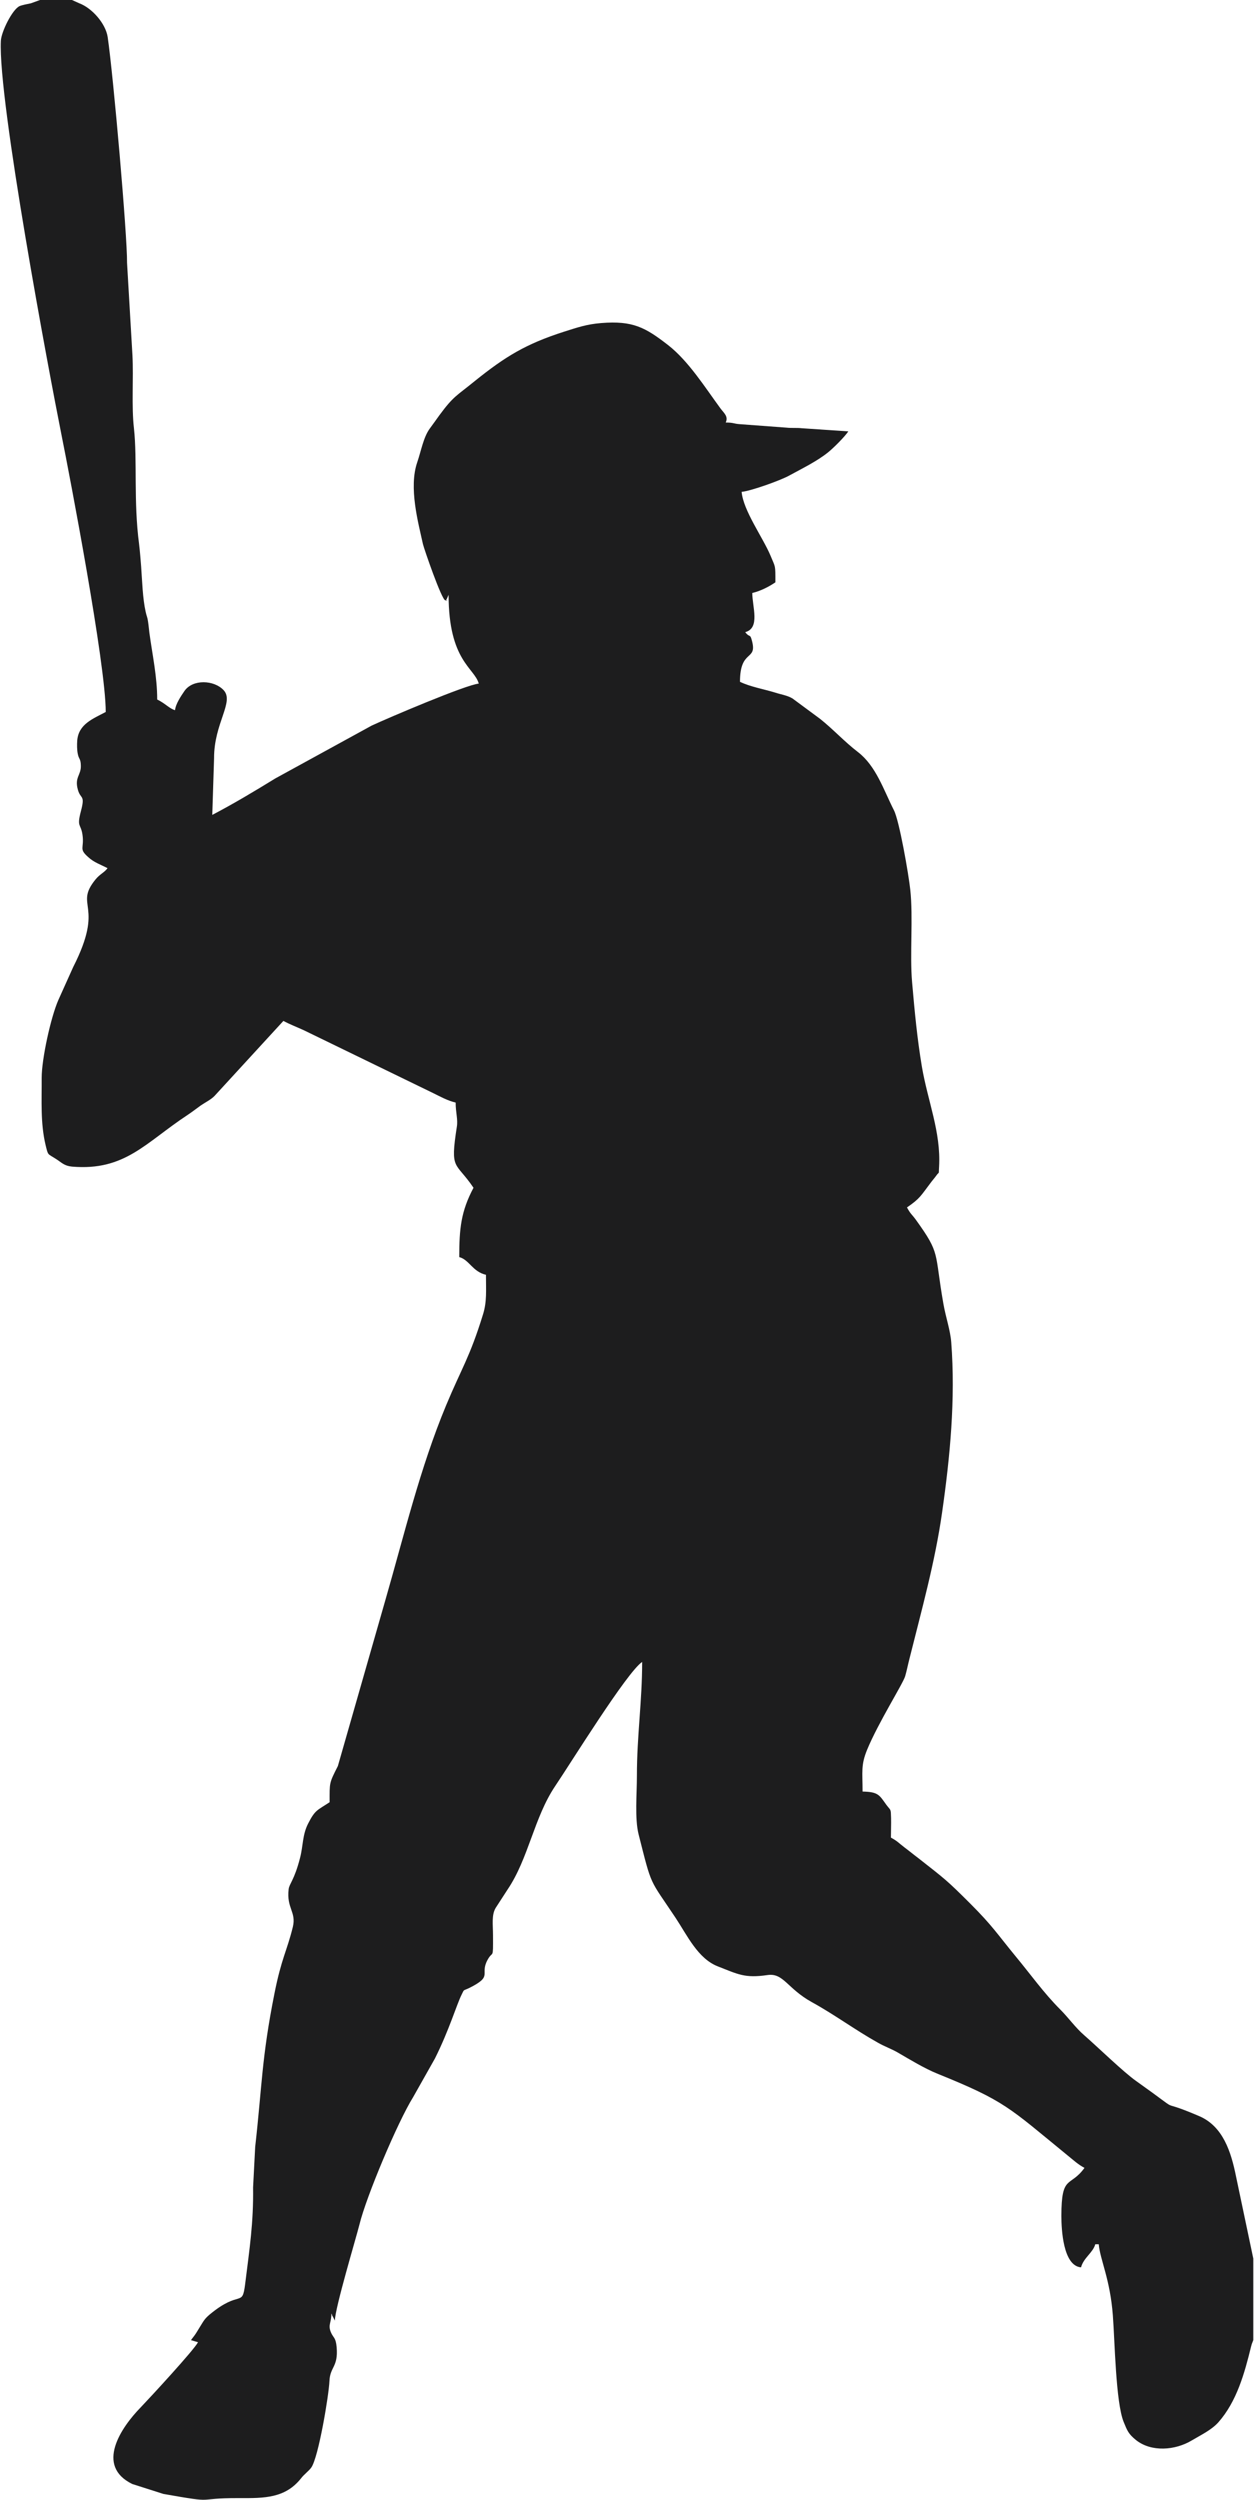 <?xml version="1.0" encoding="UTF-8"?>
<!DOCTYPE svg PUBLIC "-//W3C//DTD SVG 1.1//EN" "http://www.w3.org/Graphics/SVG/1.1/DTD/svg11.dtd">
<!-- Creator: CorelDRAW -->
<svg xmlns="http://www.w3.org/2000/svg" xml:space="preserve" width="456px" height="909px" version="1.1" style="shape-rendering:geometricPrecision; text-rendering:geometricPrecision; image-rendering:optimizeQuality; fill-rule:evenodd; clip-rule:evenodd"
viewBox="0 0 83.48 166.6"
 xmlns:xlink="http://www.w3.org/1999/xlink"
 xmlns:xodm="http://www.corel.com/coreldraw/odm/2003">
 <defs>
  <style type="text/css">
   <![CDATA[
    .fil0 {fill:#1D1D1E}
   ]]>
  </style>
 </defs>
 <g id="Layer_x0020_1">
  <path class="fil0" d="M83.48 155.96l0 -5.44 -1.15 -5.47c-0.33,-1.63 -0.86,-3.35 -2.48,-4.03 -3.14,-1.34 -0.66,0.17 -4.18,-2.33 -0.86,-0.61 -2.51,-2.22 -3.46,-3.05 -0.58,-0.5 -1.04,-1.16 -1.6,-1.72 -1.09,-1.09 -1.99,-2.36 -2.97,-3.54 -1.24,-1.51 -1.54,-2.03 -3.01,-3.5 -1.6,-1.6 -1.69,-1.64 -3.47,-3.04 -0.36,-0.27 -0.57,-0.45 -0.93,-0.72 -0.42,-0.32 -0.44,-0.4 -0.9,-0.65 0,-0.42 0.02,-0.89 0.01,-1.31 -0.02,-0.65 -0.01,-0.47 -0.31,-0.87 -0.47,-0.65 -0.53,-0.87 -1.59,-0.89 0,-1.33 -0.12,-1.75 0.3,-2.78 0.75,-1.82 2.4,-4.42 2.54,-4.91 0.11,-0.38 0.17,-0.71 0.28,-1.14 0.81,-3.25 1.71,-6.46 2.18,-9.77 0.53,-3.7 0.9,-7.54 0.61,-11.34 -0.06,-0.8 -0.36,-1.65 -0.52,-2.55 -0.62,-3.52 -0.17,-3.3 -1.84,-5.62 -0.27,-0.37 -0.35,-0.37 -0.59,-0.82 0.88,-0.6 0.93,-0.79 1.57,-1.63 0.1,-0.14 0.26,-0.32 0.36,-0.46 0.26,-0.37 0.17,-0.02 0.21,-0.63 0.13,-2.31 -0.76,-4.37 -1.15,-6.68 -0.31,-1.86 -0.48,-3.65 -0.65,-5.62 -0.16,-1.84 0.08,-4.3 -0.12,-6.15 -0.11,-1.03 -0.73,-4.6 -1.09,-5.3 -0.69,-1.36 -1.19,-2.95 -2.4,-3.88 -0.9,-0.69 -1.64,-1.51 -2.52,-2.21l-1.84 -1.36c-0.35,-0.21 -0.79,-0.27 -1.15,-0.39 -0.75,-0.23 -1.67,-0.39 -2.35,-0.72 0,-2.2 1.14,-1.37 0.81,-2.69 -0.14,-0.57 -0.15,-0.21 -0.46,-0.62 1.01,-0.27 0.47,-1.69 0.47,-2.61 0.56,-0.13 1.13,-0.43 1.54,-0.71 0,-1.21 0.01,-0.96 -0.33,-1.79 -0.51,-1.21 -1.81,-2.99 -1.92,-4.24 0.6,-0.05 2.59,-0.76 3.18,-1.09 0.84,-0.46 1.85,-0.95 2.59,-1.55 0.36,-0.29 1.11,-1.04 1.34,-1.39l-3.1 -0.21c-0.35,-0.04 -0.68,0 -1.03,-0.04l-3.09 -0.23c-0.45,-0.03 -0.4,-0.11 -0.95,-0.11 0.19,-0.41 -0.12,-0.63 -0.35,-0.94 -1.02,-1.39 -2.13,-3.16 -3.49,-4.22 -1.52,-1.18 -2.35,-1.64 -4.46,-1.47 -0.99,0.08 -1.6,0.3 -2.49,0.58 -2.52,0.81 -3.89,1.64 -5.94,3.29 -1.21,0.99 -1.4,0.98 -2.35,2.27 -0.23,0.32 -0.4,0.56 -0.65,0.9 -0.42,0.58 -0.57,1.48 -0.83,2.24 -0.58,1.69 0.07,4.03 0.38,5.45 0.07,0.31 1.25,3.73 1.49,3.75 0.3,0.01 -0.06,0.13 0.11,-0.11l0.11 -0.26c0,4.41 1.73,4.87 2.01,5.92 -0.84,0.07 -6.07,2.3 -7.14,2.8l-6.42 3.52c-1.4,0.86 -2.75,1.67 -4.2,2.43l0.12 -3.78c-0.01,-2.33 1.36,-3.75 0.64,-4.53 -0.64,-0.69 -2.07,-0.75 -2.62,0.06 -0.22,0.32 -0.59,0.87 -0.62,1.27 -0.36,-0.09 -0.65,-0.45 -1.19,-0.71 0,-1.52 -0.32,-2.97 -0.52,-4.44 -0.03,-0.23 -0.05,-0.5 -0.09,-0.75 -0.04,-0.31 -0.09,-0.33 -0.16,-0.66 -0.2,-0.89 -0.23,-2.04 -0.3,-3.01 -0.03,-0.39 -0.08,-1.03 -0.14,-1.52 -0.37,-2.81 -0.11,-5.58 -0.34,-7.7 -0.17,-1.47 -0.02,-3.3 -0.1,-4.87l-0.36 -6.16c0.02,-1.81 -0.91,-12.44 -1.29,-15.04 -0.14,-0.92 -1.06,-1.94 -1.89,-2.25l-0.49 -0.22 -2.13 0 -0.61 0.22c-0.2,0.04 -0.61,0.12 -0.76,0.19 -0.49,0.24 -1.21,1.71 -1.24,2.31 -0.2,3.97 3.23,22.21 4.04,26.26 0.57,2.84 2.95,15.28 2.95,18.47 -0.84,0.45 -1.81,0.8 -1.9,1.9 -0.02,0.27 -0.02,0.64 0.04,0.91 0.07,0.35 0.19,0.29 0.2,0.75 0.03,0.65 -0.43,0.78 -0.2,1.61 0.18,0.68 0.51,0.31 0.2,1.46 -0.28,1.07 0,0.8 0.11,1.55 0.13,0.93 -0.27,0.92 0.39,1.5 0.38,0.35 0.82,0.49 1.28,0.73 -0.21,0.29 -0.52,0.4 -0.8,0.75 -1.47,1.8 0.65,1.63 -1.49,5.84l-0.99 2.2c-0.51,1.17 -1.11,3.93 -1.11,5.18 0.01,1.52 -0.09,3.01 0.26,4.48 0.18,0.73 0.11,0.55 0.71,0.94 0.36,0.23 0.53,0.45 1.05,0.5 3.53,0.3 4.89,-1.59 7.7,-3.44 0.33,-0.22 0.54,-0.39 0.89,-0.64 0.31,-0.21 0.68,-0.39 0.91,-0.63l4.59 -5c0.47,0.25 0.86,0.39 1.38,0.63l8.6 4.18c0.47,0.23 0.99,0.52 1.5,0.63 0,0.67 0.16,1.12 0.08,1.61 -0.46,2.97 -0.1,2.28 1.11,4.07 -0.84,1.58 -0.95,2.74 -0.95,4.62 0.67,0.18 0.88,0.97 1.78,1.18 0,1.06 0.07,1.79 -0.2,2.65 -0.89,2.88 -1.41,3.54 -2.46,6.06 -1.74,4.19 -2.78,8.59 -4.05,12.99l-3.16 11.04c-0.59,1.16 -0.55,1.09 -0.55,2.41 -0.83,0.55 -0.96,0.5 -1.43,1.42 -0.39,0.76 -0.33,1.49 -0.54,2.29 -0.38,1.49 -0.72,1.72 -0.76,2.09 -0.15,1.27 0.52,1.51 0.28,2.51 -0.39,1.6 -0.76,2.08 -1.23,4.46 -0.85,4.27 -0.82,6.12 -1.28,10.2l-0.14 2.7c0.03,2.39 -0.23,4.03 -0.53,6.45 -0.2,1.59 -0.32,0.33 -2.36,2.02 -0.34,0.29 -0.4,0.42 -0.63,0.79 -0.11,0.18 -0.17,0.28 -0.27,0.44 -0.14,0.22 -0.2,0.27 -0.35,0.48l0.47 0.14c-0.28,0.53 -3.15,3.64 -3.81,4.33 -1.33,1.36 -3.05,3.91 -0.57,5.12l2.07 0.66c3.79,0.67 1.92,0.27 5.04,0.28 1.72,0.01 3.08,0 4.13,-1.31 0.2,-0.27 0.53,-0.5 0.69,-0.73 0.48,-0.68 1.17,-4.82 1.21,-5.77 0.04,-0.95 0.59,-0.92 0.48,-2.24 -0.06,-0.7 -0.23,-0.61 -0.4,-1.04 -0.18,-0.48 0.05,-0.6 0.05,-1.21 0.01,0.02 0.03,0.03 0.04,0.08 0,0.05 0.06,0.13 0.07,0.15l0.08 0.16c0.01,0.02 0.03,0.06 0.04,0.08 0.02,-0.87 1.4,-5.46 1.64,-6.41 0.45,-1.85 2.54,-6.82 3.58,-8.49l1.45 -2.57c0.96,-1.92 1.44,-3.58 1.78,-4.26 0.19,-0.38 0.07,-0.23 0.51,-0.44 1.62,-0.81 0.68,-0.88 1.21,-1.86 0.37,-0.69 0.38,0.06 0.37,-1.65 0,-0.7 -0.11,-1.35 0.18,-1.83l0.79 -1.22c1.4,-2.07 1.76,-4.79 3.17,-6.89 1.03,-1.52 4.78,-7.59 5.8,-8.28 0,2.62 -0.35,4.93 -0.35,7.57 0,1.25 -0.15,2.86 0.11,3.91 0.91,3.59 0.68,2.89 2.47,5.58 0.77,1.16 1.48,2.71 2.81,3.23 1.36,0.53 1.79,0.8 3.31,0.58 1.07,-0.16 1.31,0.89 2.95,1.8 1.53,0.84 2.88,1.85 4.4,2.7 0.47,0.27 0.92,0.42 1.35,0.67 0.79,0.46 1.76,1.05 2.62,1.4 4.53,1.83 4.77,2.25 8.66,5.43 0.4,0.32 0.71,0.62 1.15,0.85 -0.96,1.33 -1.54,0.4 -1.54,3.2 0,0.89 0.11,3.33 1.31,3.43 0.17,-0.64 0.79,-0.97 0.95,-1.54l0.23 0c0.09,1.03 0.76,2.33 0.94,4.74 0.13,1.67 0.19,5.79 0.72,7.1 0.24,0.59 0.32,0.8 0.81,1.2 1.03,0.83 2.63,0.7 3.74,0.03 0.6,-0.36 1.29,-0.68 1.76,-1.2 1.23,-1.39 1.75,-3.28 2.18,-5.04 0.01,-0.04 0.04,-0.15 0.05,-0.18l0.07 -0.18c0,-0.01 0.02,-0.05 0.03,-0.08z"/>
 </g>
</svg>
